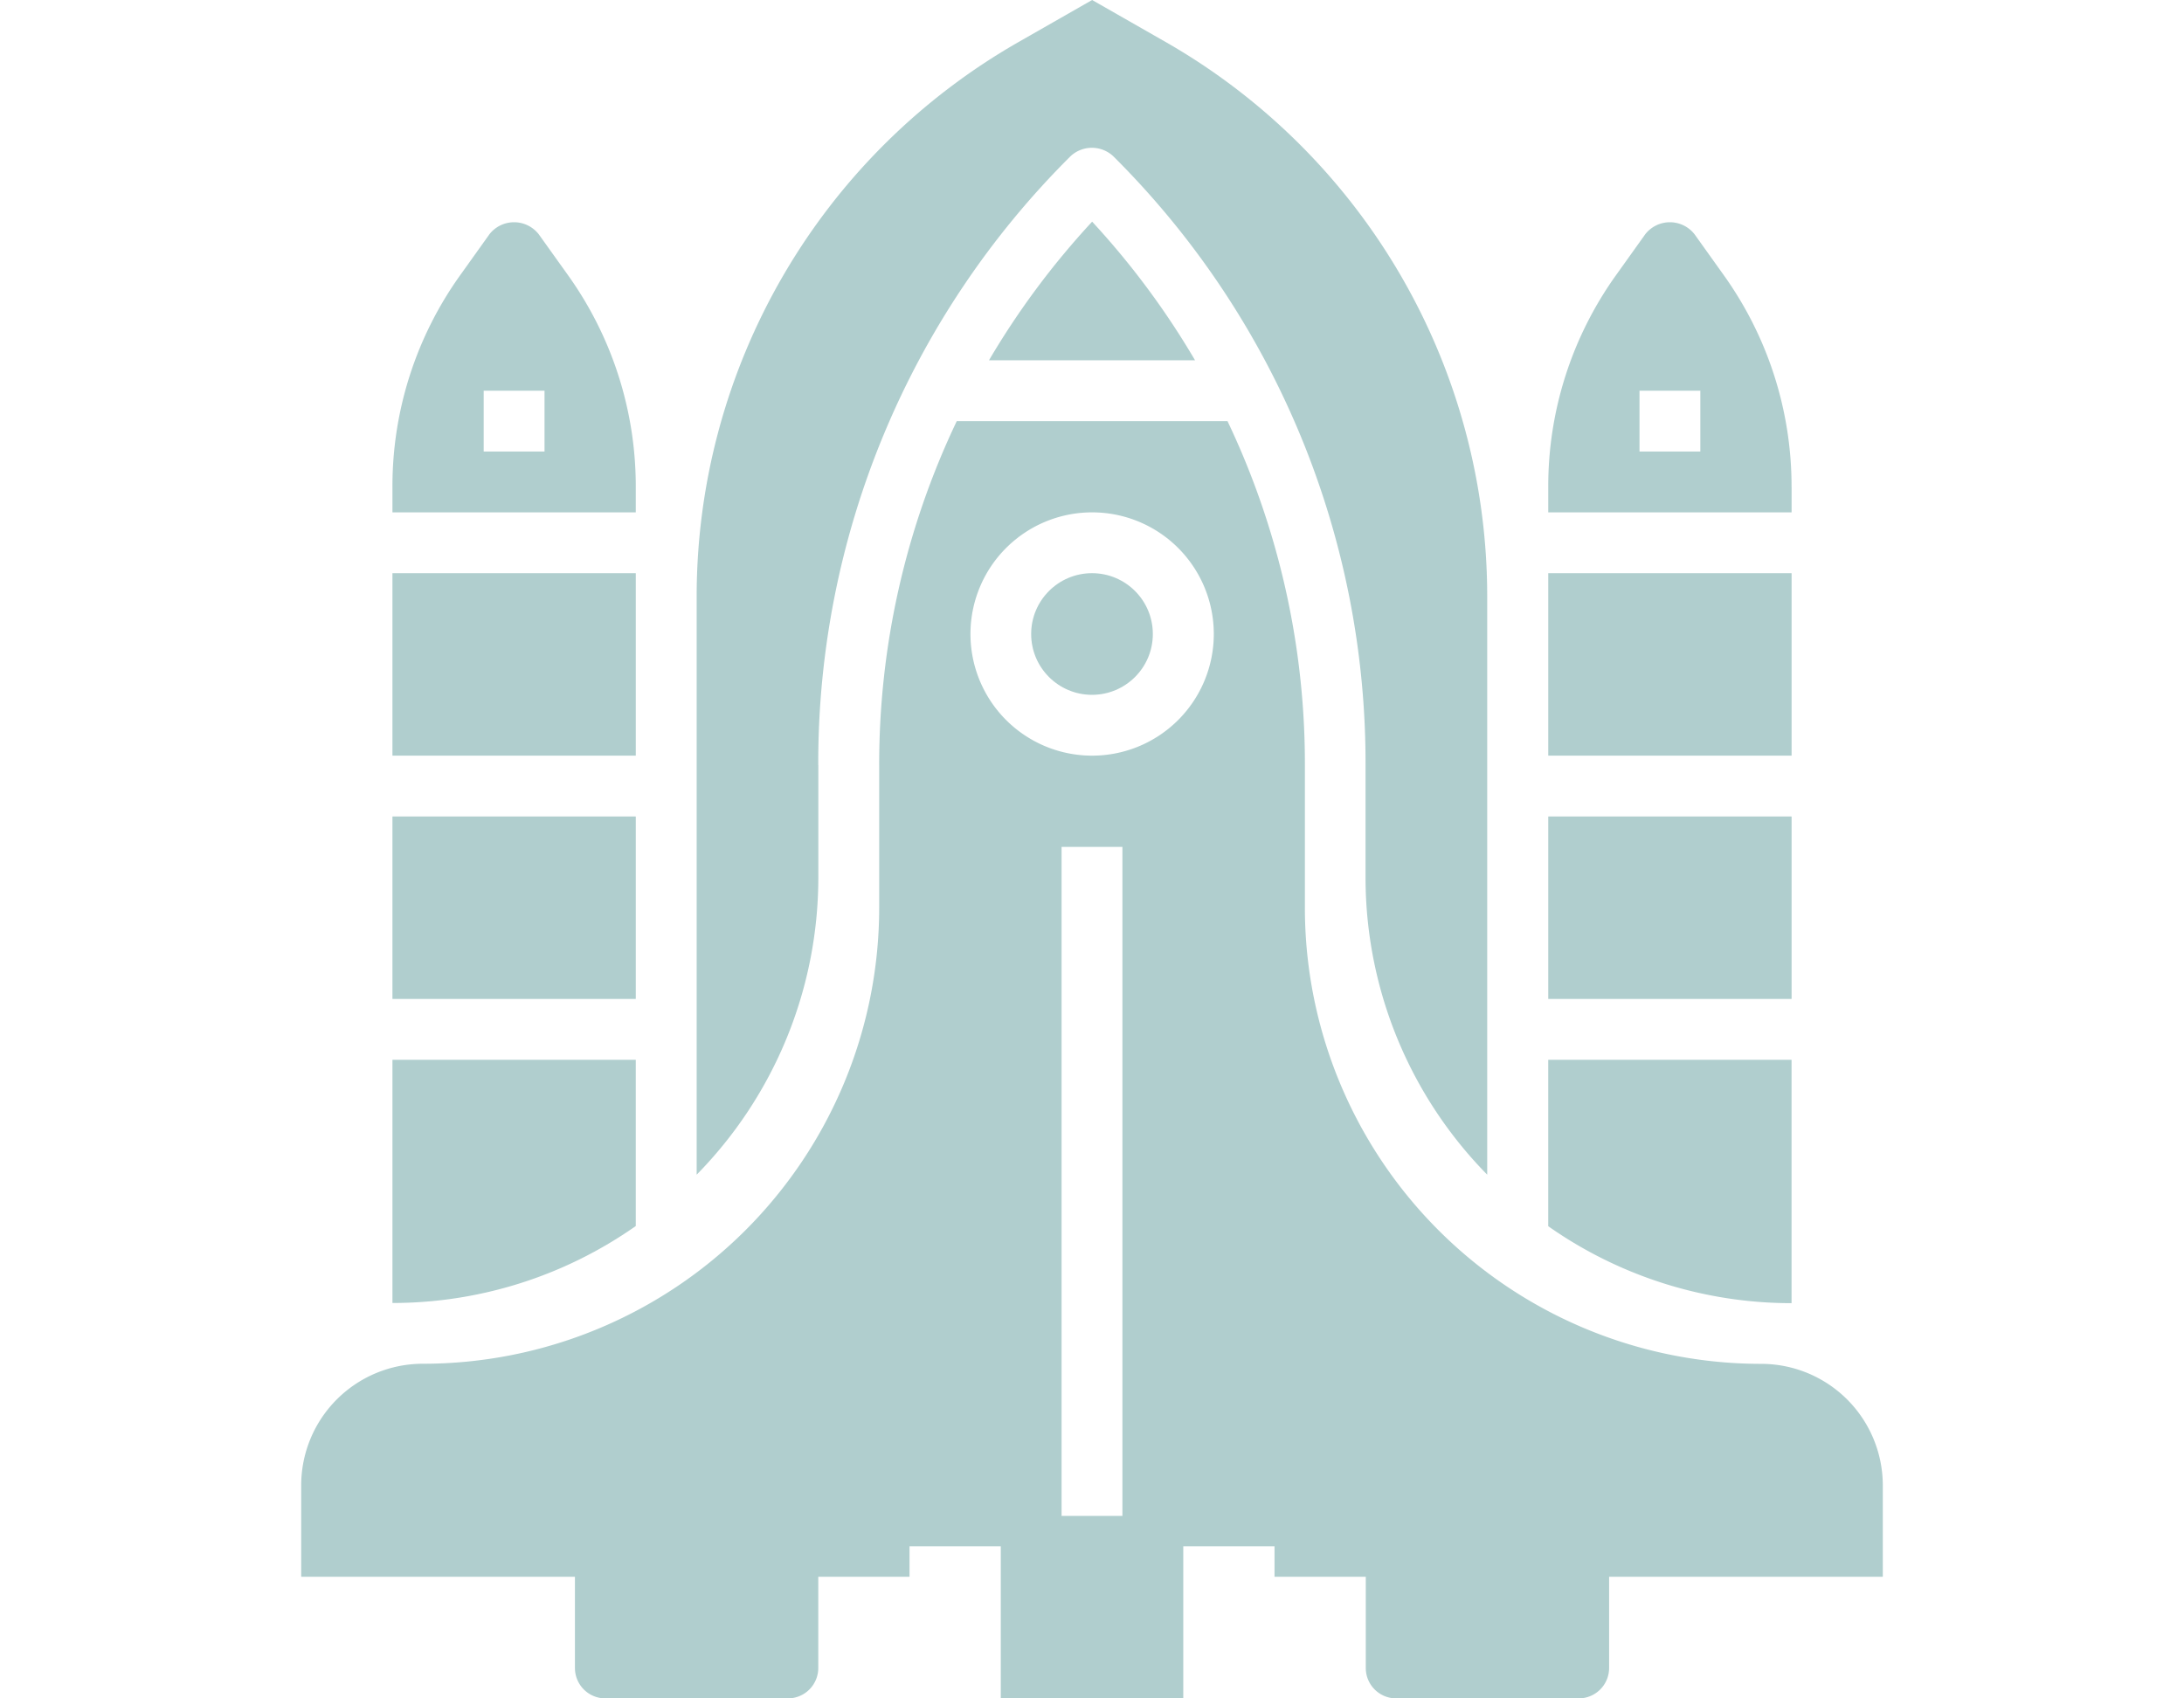 <svg height="70" viewBox="0 0 59.59 64" width="90" xmlns="http://www.w3.org/2000/svg"><g fill="#b0cece"><path d="m12.606 18.352a13.68 13.68 0 0 0 -2.561-7.993l-1.092-1.527a1.178 1.178 0 0 0 -1.864 0l-1.089 1.525a13.663 13.663 0 0 0 -2.562 7.994v.956h9.168zm-3.438-1.337h-2.292v-2.292h2.292z"/><path d="m56.152 18.352a13.68 13.68 0 0 0 -2.561-7.993l-1.091-1.527a1.178 1.178 0 0 0 -1.864 0l-1.089 1.525a13.663 13.663 0 0 0 -2.562 7.994v.956h9.168v-.955zm-3.437-1.337h-2.292v-2.292h2.292z"/><path d="m25.913 13.577h7.765a30.161 30.161 0 0 0 -3.878-5.224 30.245 30.245 0 0 0 -3.887 5.224z"/><path d="m3.438 21.599h9.168v6.876h-9.168z"/><path d="m12.606 39.935h-9.168v9.165a15.942 15.942 0 0 0 9.168-2.9z"/><path d="m3.438 30.767h9.168v6.876h-9.168z"/><path d="m46.985 21.599h9.168v6.876h-9.168z"/><path d="m19.481 28.834a32.232 32.232 0 0 1 9.5-22.942 1.178 1.178 0 0 1 1.62 0 32.234 32.234 0 0 1 9.5 22.942v4.225a15.978 15.978 0 0 0 4.584 11.206v-21.819a24.067 24.067 0 0 0 -12.085-20.846l-2.8-1.6-2.8 1.6a24.064 24.064 0 0 0 -12.1 20.846v21.819a15.984 15.984 0 0 0 4.584-11.206v-4.225z"/><path d="m56.152 39.935h-9.168v6.272a15.942 15.942 0 0 0 9.168 2.9z"/><path d="m46.985 30.767h9.168v6.876h-9.168z"/><circle cx="29.795" cy="23.891" r="2.292"/><path d="m55.006 51.394a17.19 17.19 0 0 1 -17.19-17.194v-5.367a30.021 30.021 0 0 0 -2.916-12.964h-10.2a30.037 30.037 0 0 0 -2.923 12.964v5.367a17.19 17.19 0 0 1 -17.19 17.19 4.584 4.584 0 0 0 -4.587 4.588v3.438h10.314v3.438a1.146 1.146 0 0 0 1.146 1.146h6.876a1.146 1.146 0 0 0 1.146-1.146v-3.438h3.438v-1.146h3.438v5.73h6.876v-5.73h3.438v1.146h3.438v3.438a1.146 1.146 0 0 0 1.146 1.146h6.876a1.146 1.146 0 0 0 1.146-1.146v-3.438h10.312v-3.438a4.584 4.584 0 0 0 -4.584-4.584zm-24.065 5.73h-2.292v-25.211h2.292zm-1.141-28.649a4.584 4.584 0 1 1 4.584-4.584 4.584 4.584 0 0 1 -4.584 4.584z"/></g></svg>